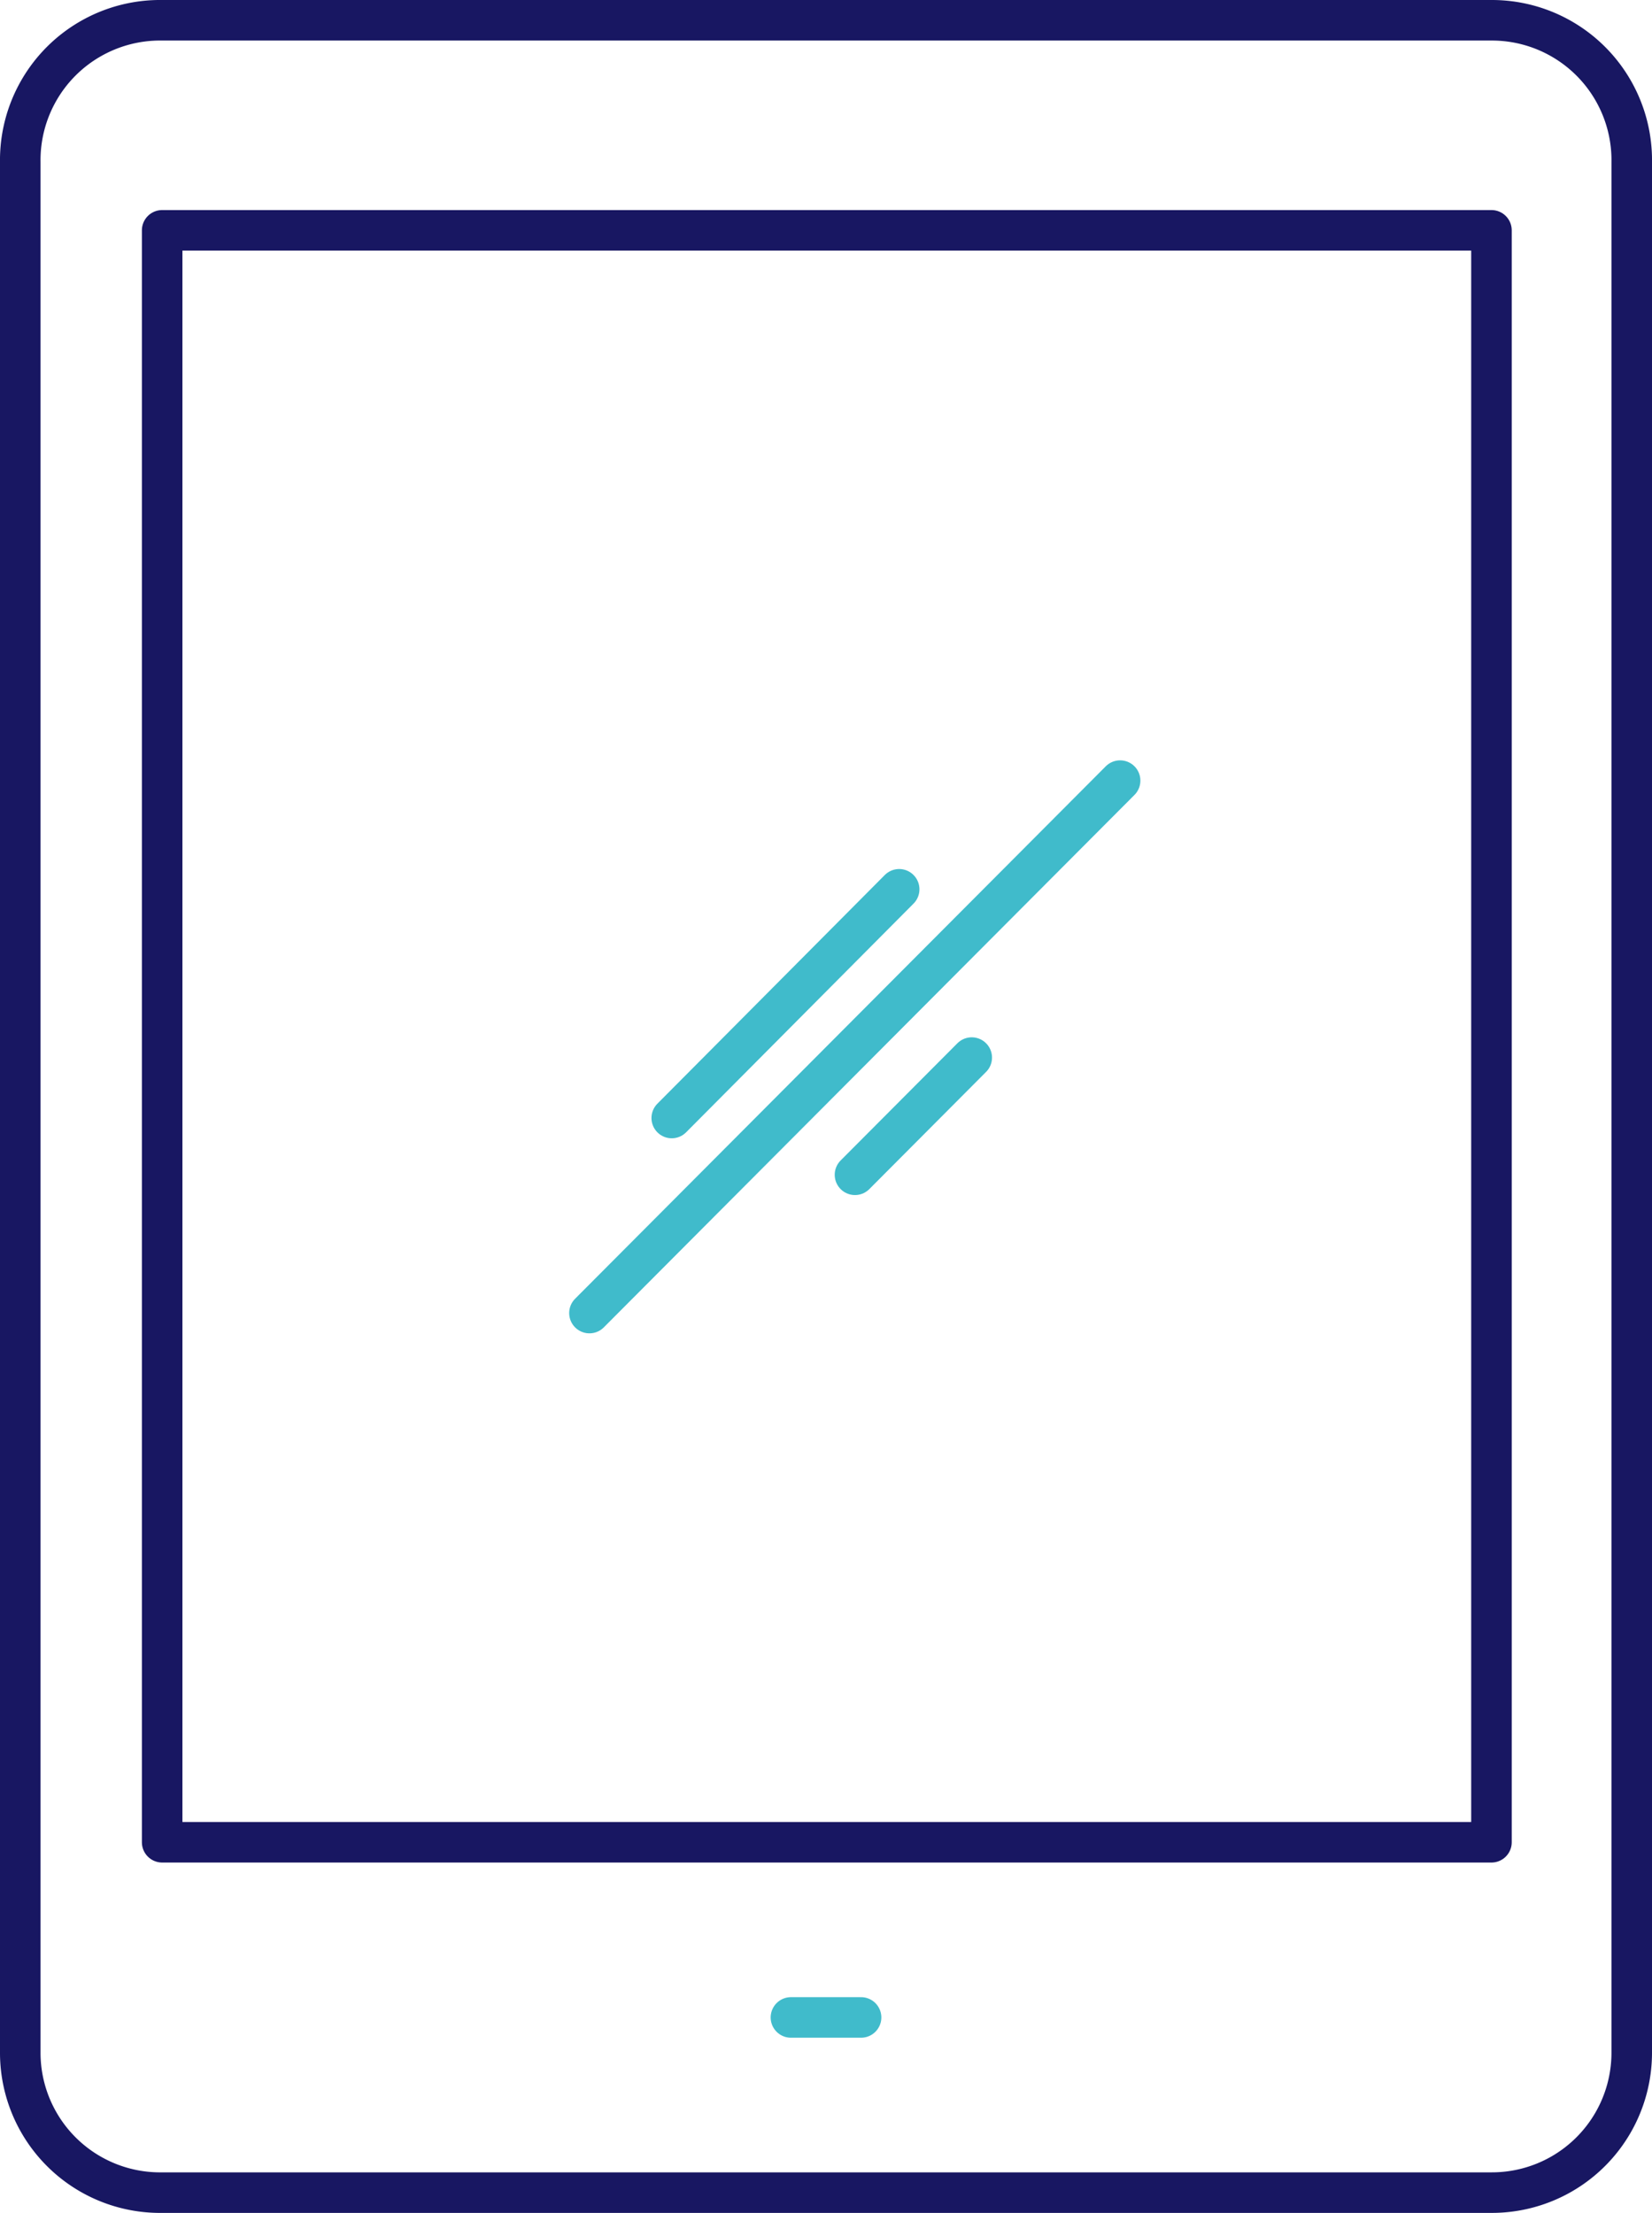 <svg xmlns="http://www.w3.org/2000/svg" viewBox="0 0 40.75 54.57"><defs><style>.cls-1,.cls-2{fill:none;stroke-linecap:round;stroke-linejoin:round;}.cls-1{stroke:#40bbcb;}.cls-2{stroke:#181762;}</style></defs><g id="Layer_2" data-name="Layer 2"><g id="Layer_1-2" data-name="Layer 1"><line id="Line_11" data-name="Line 11" class="cls-1" x1="16.57" y1="27.57" x2="22.18" y2="21.93"/><line id="Line_12" data-name="Line 12" class="cls-1" x1="21.09" y1="28.97" x2="23.97" y2="26.08"/><line id="Line_13" data-name="Line 13" class="cls-1" x1="14.54" y1="32.38" x2="27.63" y2="19.25"/><g id="g1323"><path id="path1317" class="cls-2" d="M4,.5H36.79A3.45,3.45,0,0,1,40.25,4V50.62a3.45,3.45,0,0,1-3.46,3.45H4A3.45,3.45,0,0,1,.5,50.62V4A3.45,3.45,0,0,1,4,.5Z"/><path id="path1319" class="cls-2" d="M4,5.68H36.79V45.43H4Z"/><path id="path1321" class="cls-1" d="M19.51,49.75h1.73"/></g></g></g></svg>